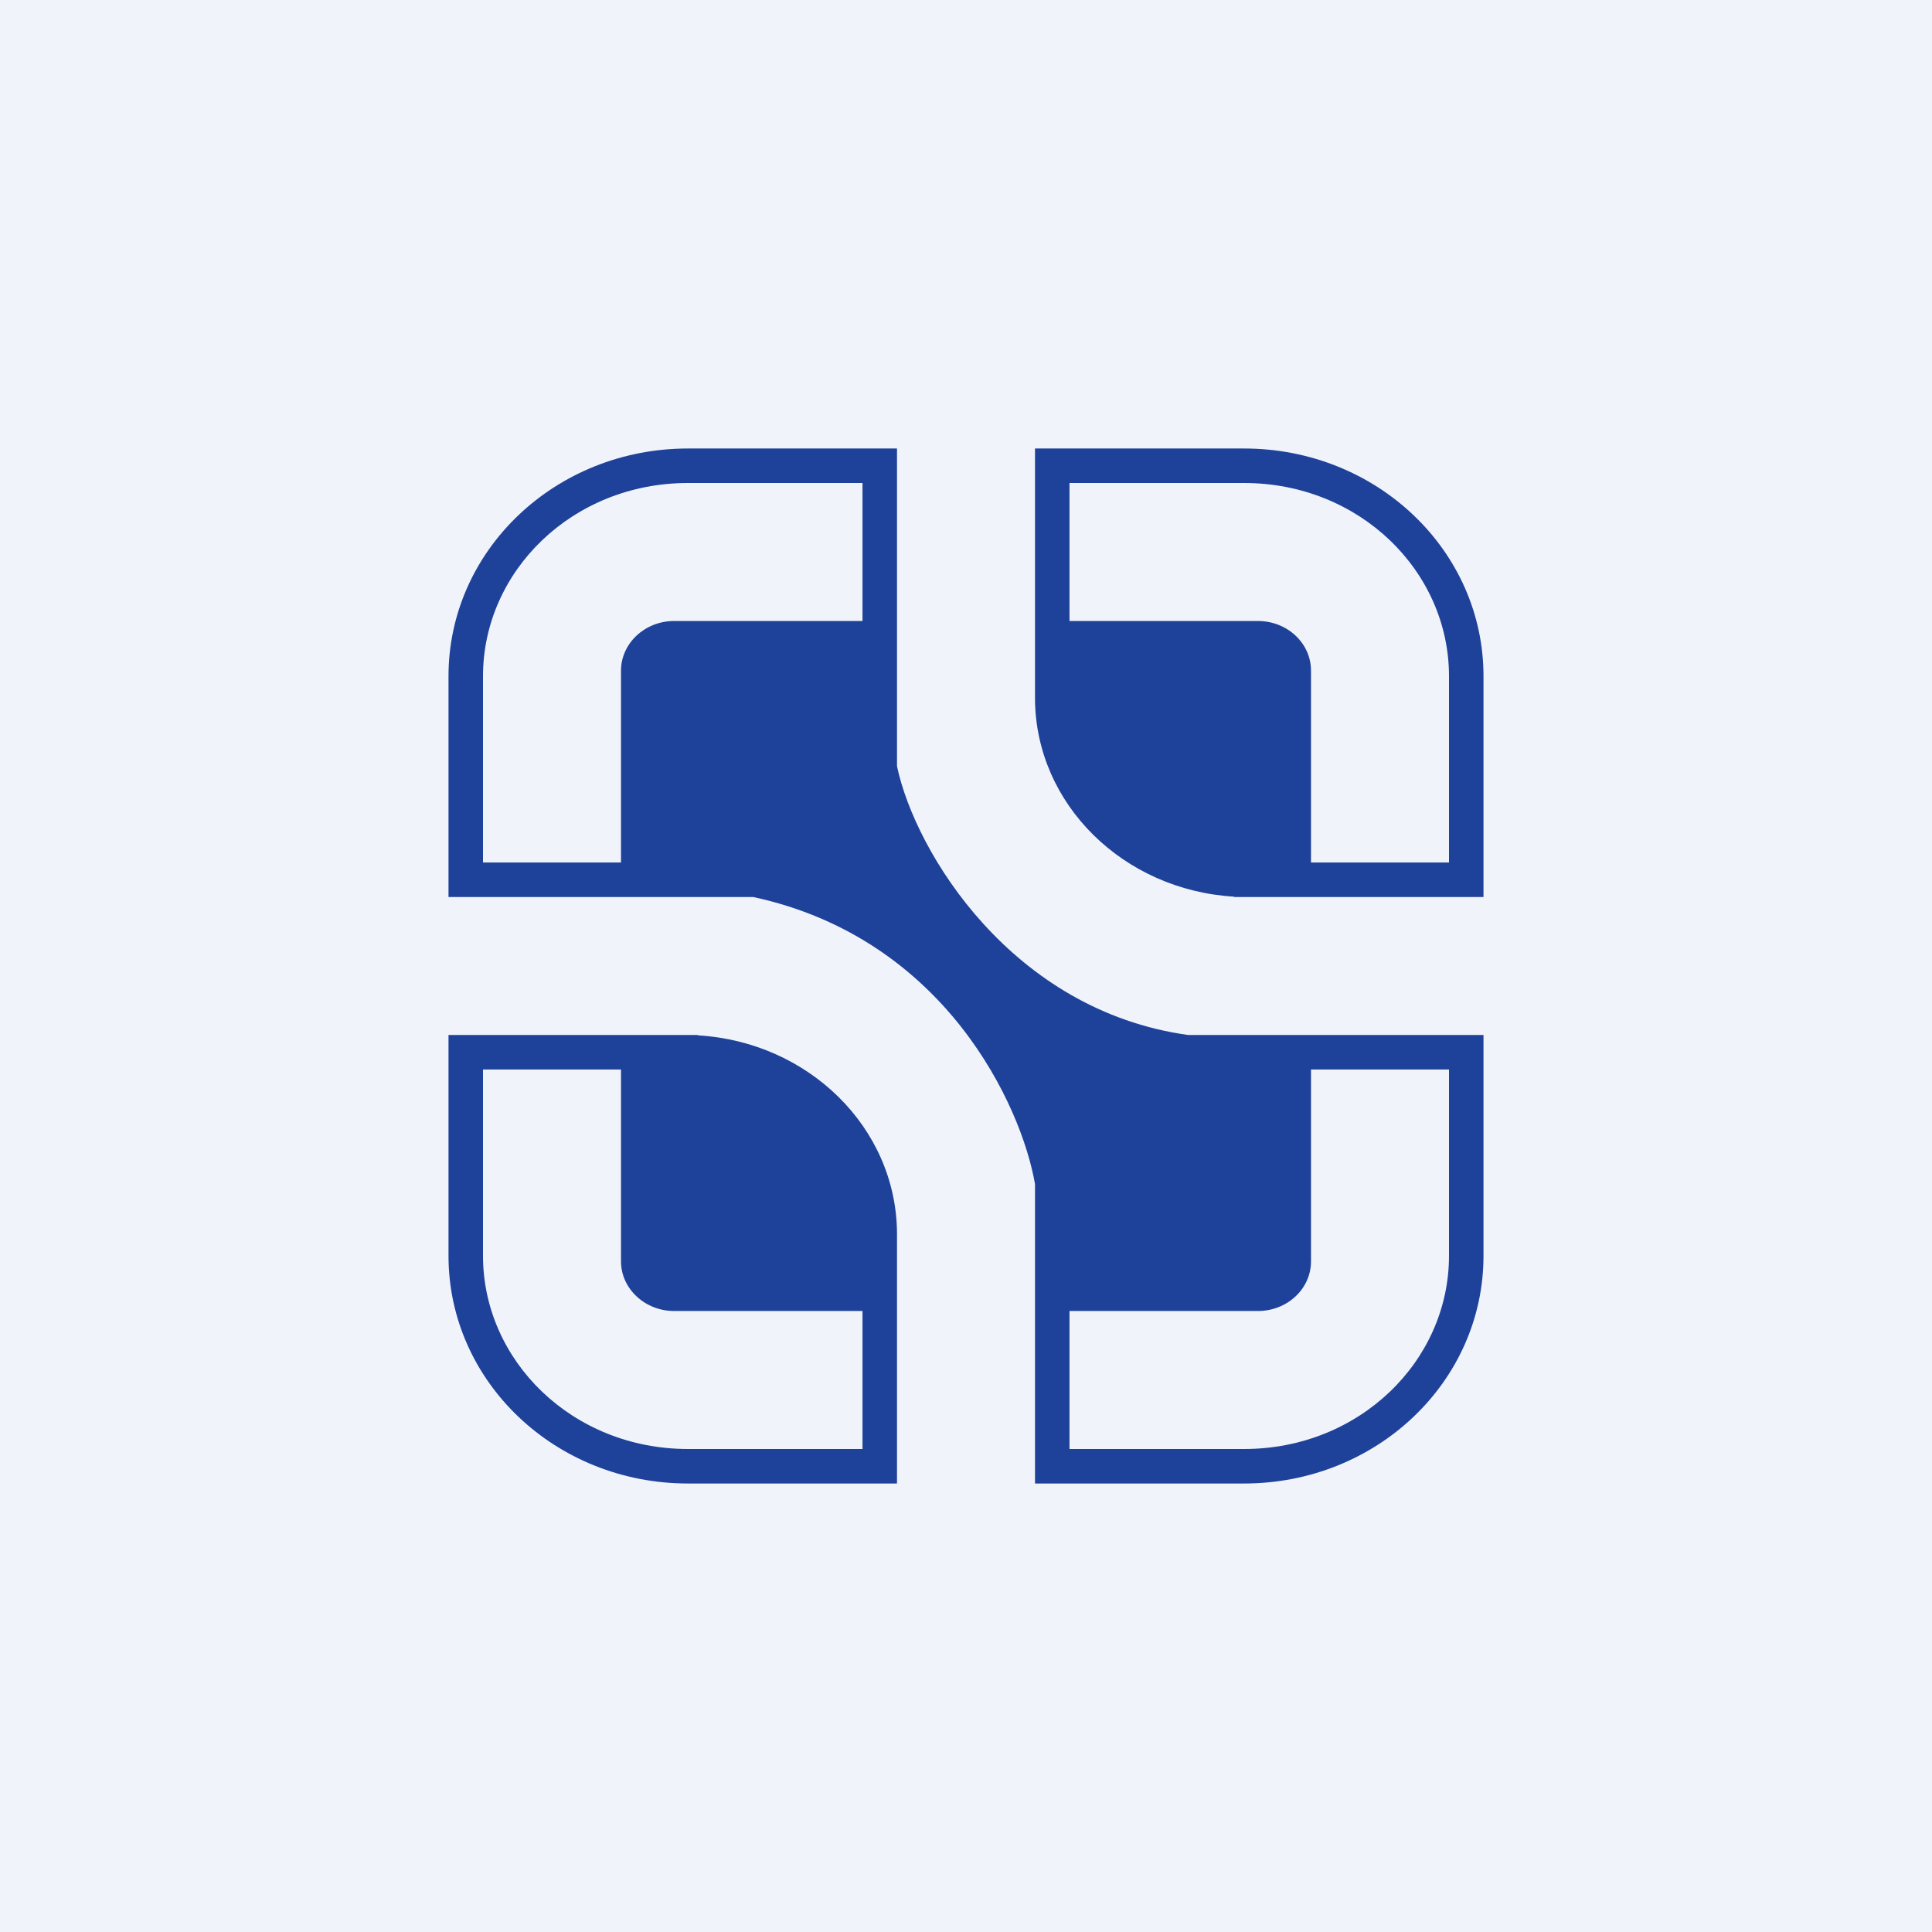 <!-- by TradingView --><svg width="56" height="56" viewBox="0 0 56 56" xmlns="http://www.w3.org/2000/svg"><path fill="#F0F3FA" d="M0 0h56v56H0z"/><path fill-rule="evenodd" d="M18 26h-5v-6.4c0-3.65 3.1-6.6 6.94-6.6H26V22.21c.53 2.5 3.33 7.08 8.44 7.79H43v6.4c0 3.65-3.1 6.6-6.94 6.6H30v-8.68c-.39-2.26-2.6-7.12-8.17-8.32H18Zm13 12v4h5.06C39.4 42 42 39.45 42 36.4V31h-4v5.56c0 .8-.69 1.44-1.54 1.44H31ZM18 25h-4v-5.4c0-3.05 2.6-5.6 5.94-5.6H25v4h-5.46c-.85 0-1.54.65-1.54 1.44V25Zm20 0v-5.56c0-.8-.69-1.44-1.54-1.44H31v-4h5.06C39.4 14 42 16.55 42 19.6V25h-4Zm-8-4.74c.02 3.05 2.56 5.54 5.77 5.73V26H43v-6.4c0-3.65-3.1-6.6-6.94-6.6H30v7.26Zm-12 16.3V31h-4v5.4c0 3.05 2.6 5.6 5.94 5.6H25v-4h-5.46c-.85 0-1.54-.65-1.54-1.44ZM26 43V35.74c-.02-3.05-2.56-5.54-5.77-5.73V30H13v6.4c0 3.65 3.1 6.6 6.94 6.6H26Z" fill="#1E429A"/></svg>